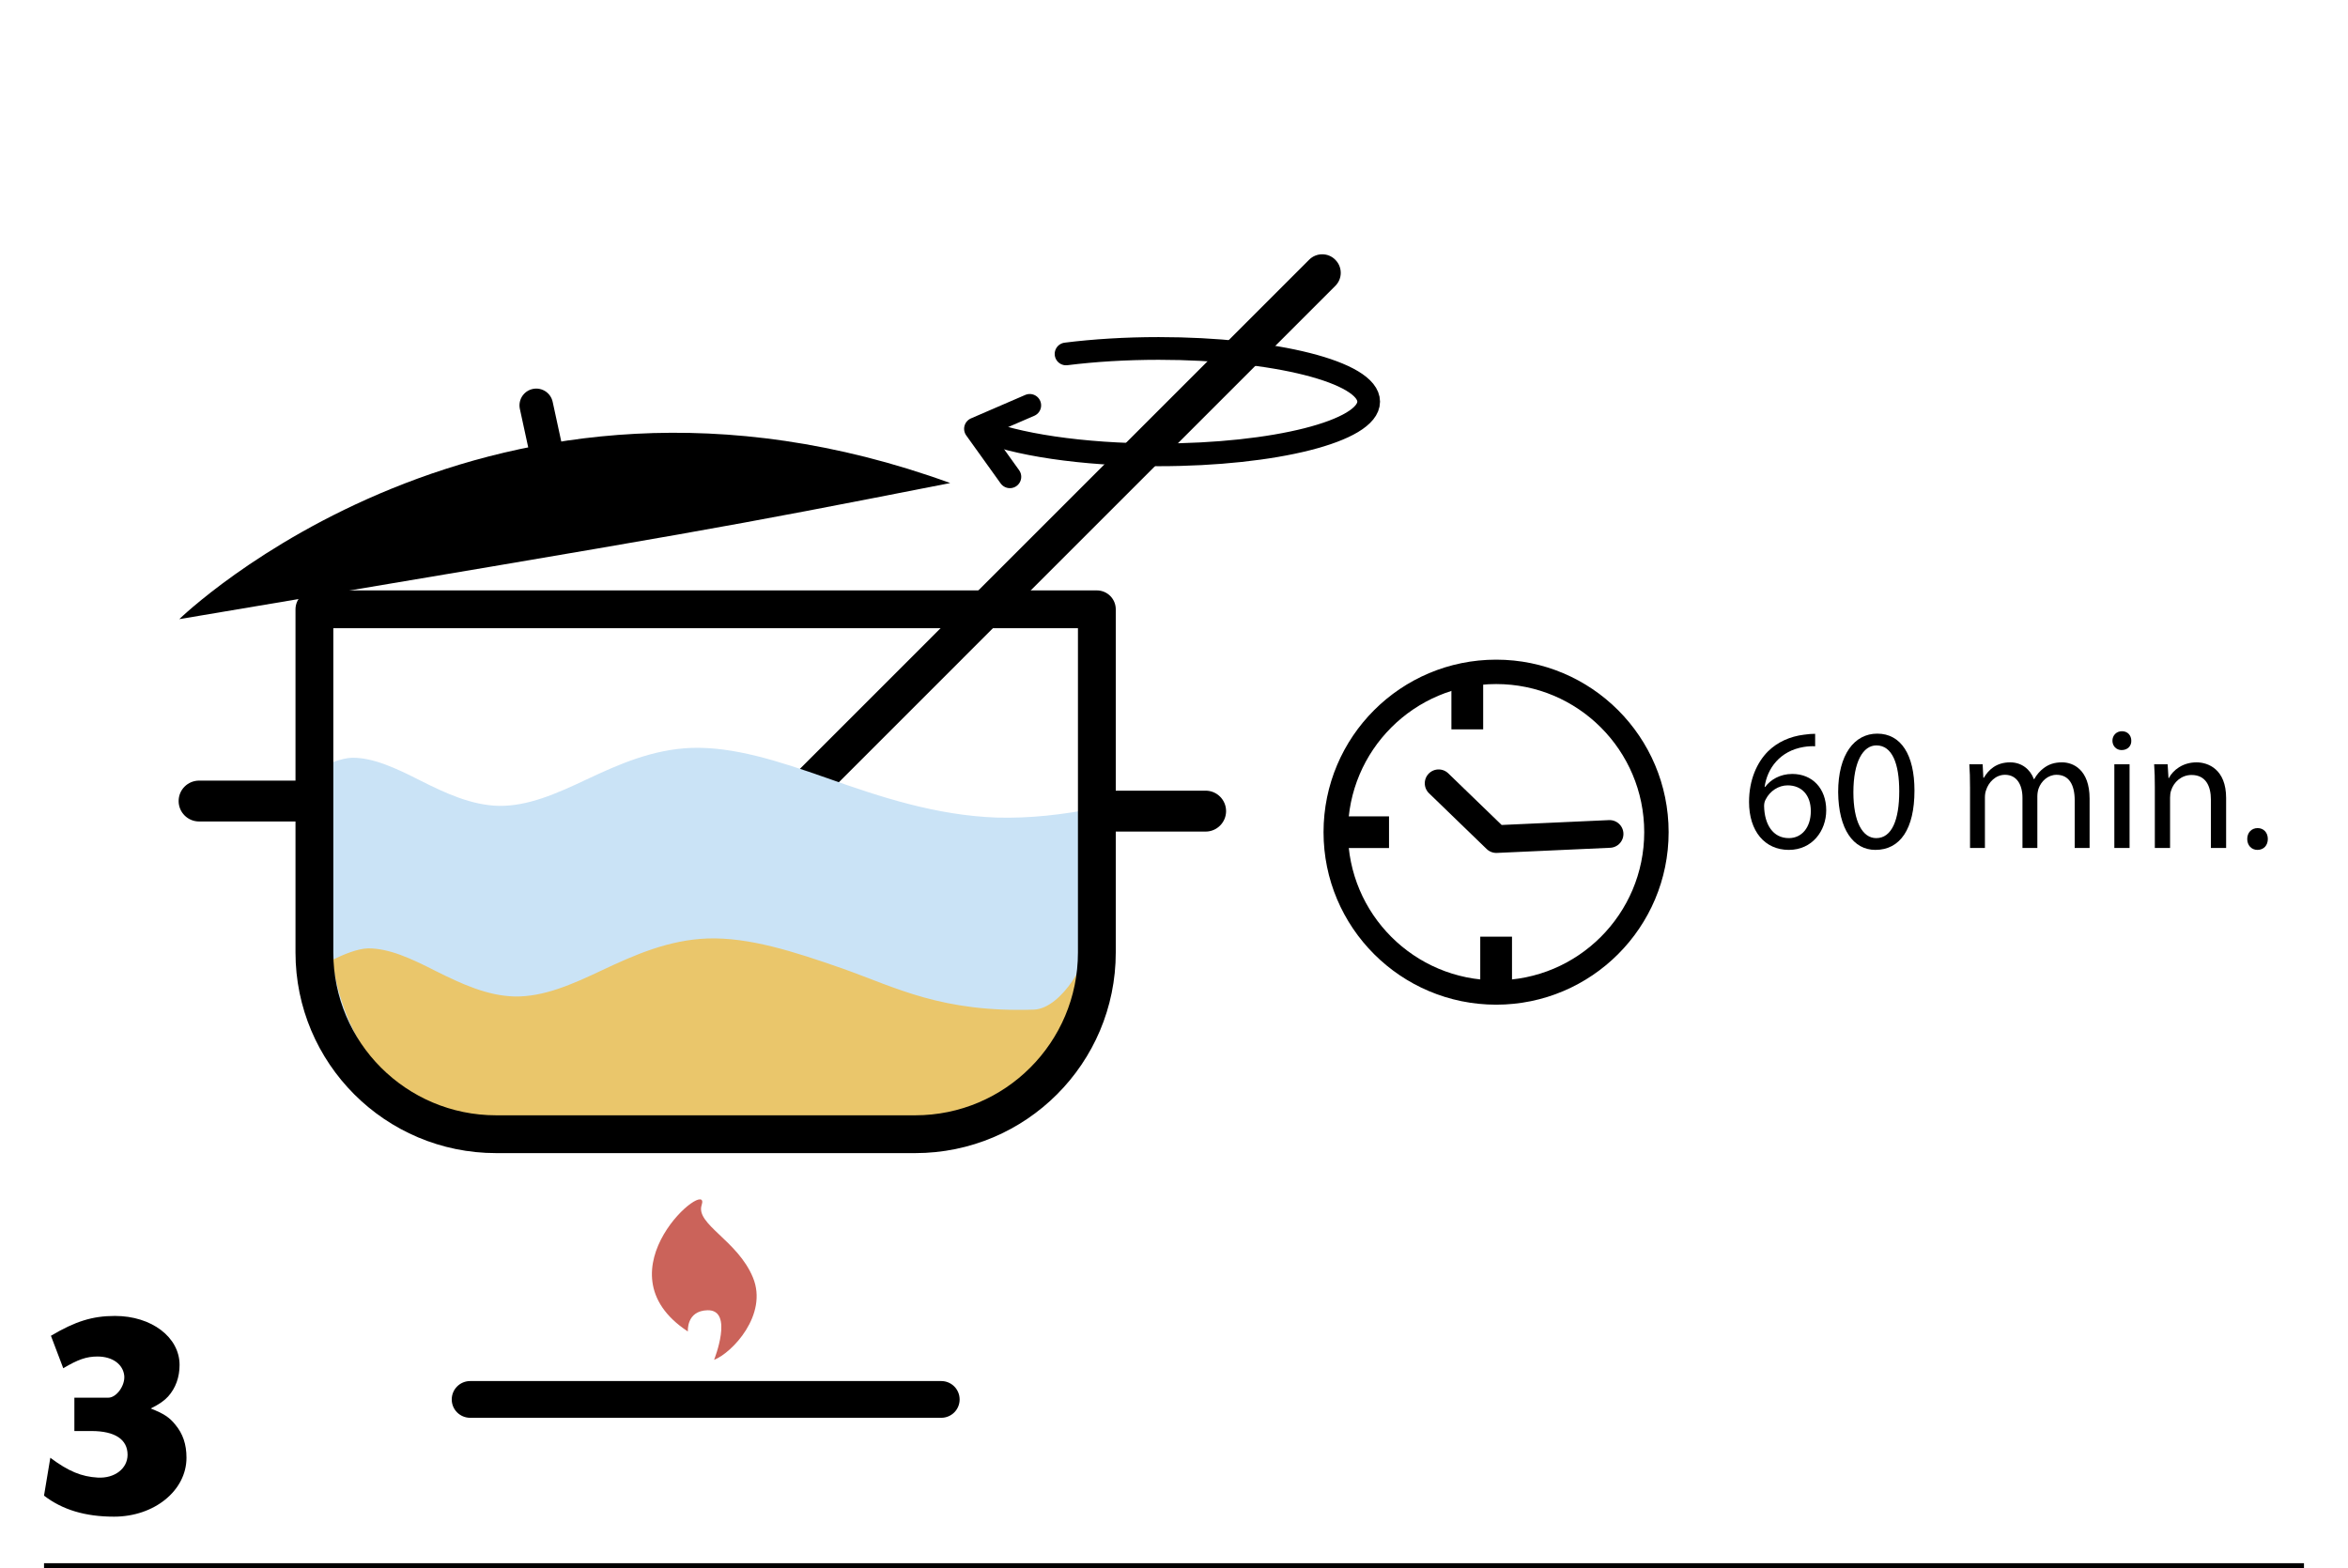 <?xml version="1.0" encoding="UTF-8"?> <!-- Generator: Adobe Illustrator 16.0.0, SVG Export Plug-In . SVG Version: 6.00 Build 0) --> <svg xmlns="http://www.w3.org/2000/svg" xmlns:xlink="http://www.w3.org/1999/xlink" id="Capa_1" x="0px" y="0px" width="460.478px" height="307.685px" viewBox="0 0 460.478 307.685" xml:space="preserve"> <g> <polyline fill="none" stroke="#000000" stroke-width="4.455" stroke-linecap="round" stroke-linejoin="round" points=" 201.953,79.521 191.304,84.122 198.053,93.536 "></polyline> <path d="M151.17,161.667c1.409,1.422,3.72,1.422,5.13,0L261.866,56.089c1.434-1.41,1.434-3.715,0-5.137 c-1.398-1.422-3.714-1.422-5.125,0L151.17,156.53C149.743,157.946,149.743,160.257,151.17,161.667"></path> <path fill="none" stroke="#000000" stroke-width="4.455" stroke-linecap="round" stroke-linejoin="round" d="M191.806,84.114 c7.159,3.063,20.359,5.113,35.431,5.113c22.752,0,41.179-4.676,41.179-10.436c0-5.766-18.427-10.434-41.179-10.434 c-6.514,0-12.673,0.387-18.168,1.076"></path> <path fill="#CB635A" d="M140.039,266.767c3.546-1.371,10.632-8.867,7.625-16.148c-3-7.301-11.301-10.463-10.054-14.234 c1.928-5.855-20.831,12.93-2.708,24.814c0,0-0.343-4.057,3.844-4.164C143.988,256.905,140.039,266.767,140.039,266.767"></path> <path d="M188.198,274.538c0,1.984-1.606,3.596-3.613,3.596H92.218c-2.012,0-3.624-1.611-3.624-3.596 c0-1.996,1.612-3.613,3.624-3.613h92.366C186.591,270.925,188.198,272.542,188.198,274.538"></path> <path fill="#CAE3F6" d="M162.219,152.646c-9.732-3.428-18.387-6.176-26.54-5.934c-7.643,0.281-14.189,3.158-20.641,6.193 c-6.063,2.869-11.525,5.254-17.201,5.186c-5.355-0.129-10.412-2.451-15.442-4.99c-4.804-2.443-9.17-4.473-13.295-4.451 c-2.157,0.039-5.176,1.305-7.439,2.463v35.738c0,19.68,15.948,35.65,35.644,35.65h82.166c19.702,0,35.64-15.971,35.64-35.65 v-28.355c-6.704,1.344-13.206,2.068-19.657,1.889C183.573,159.946,172.75,156.388,162.219,152.646"></path> <path fill="#EAC66B" d="M165.326,190.032c-9.75-3.416-18.394-6.176-26.553-5.928c-7.619,0.281-14.199,3.17-20.64,6.199 c-6.041,2.865-11.508,5.26-17.173,5.18c-5.366-0.123-10.435-2.461-15.487-4.984c-4.793-2.449-9.153-4.473-13.284-4.455 c-2.04,0.045-4.81,1.18-7.035,2.281c2.434,17.307,14.167,32.84,32.154,32.84h82.166c29.569,0,33.594-21.359,33.166-35.268 c1.305,1.449-4.236,11.98-9.896,12.166C184.683,198.647,175.839,193.78,165.326,190.032"></path> <path d="M39.059,153.134c-2.226,0-4.028,1.781-4.028,4.008c0,2.225,1.803,4.012,4.028,4.012h22.602v-8.02H39.059z"></path> <path d="M236.44,155.108c2.215,0,4.013,1.799,4.013,4.014c0,2.203-1.798,4.012-4.013,4.012h-22.617v-8.025H236.44z"></path> <path fill="none" stroke="#000000" stroke-width="7.417" stroke-linecap="round" stroke-linejoin="round" d="M215.11,186.851 c0,19.678-15.938,35.65-35.638,35.65H97.305c-19.696,0-35.645-15.973-35.645-35.65v-67.322H215.11V186.851z"></path> <path fill="none" stroke="#000000" stroke-width="4.786" stroke-linecap="round" stroke-linejoin="round" d="M261.959,163.249 c0-17.371,14.084-31.449,31.465-31.449c17.348,0,31.426,14.078,31.426,31.449c0,17.365-14.078,31.449-31.426,31.449 C276.043,194.698,261.959,180.614,261.959,163.249z"></path> <path d="M290.301,192.878c0,1.725,1.38,3.111,3.122,3.111c1.702,0,3.104-1.387,3.104-3.111v-9.123h-6.227V192.878z"></path> <path d="M290.871,133.614c0-1.719-1.403-3.107-3.106-3.107c-1.736,0-3.122,1.389-3.122,3.107v9.463h6.229V133.614z"></path> <path d="M263.783,160.144c-1.715,0-3.117,1.387-3.117,3.105c0,1.725,1.402,3.111,3.117,3.111h8.625v-6.217H263.783z"></path> <polyline fill="none" stroke="#000000" stroke-width="5.434" stroke-linecap="round" stroke-linejoin="round" points=" 282.137,153.659 293.45,164.604 315.662,163.597 "></polyline> <g> <path d="M355.977,146.397c-0.611-0.033-1.392,0-2.24,0.137c-4.683,0.779-7.161,4.207-7.669,7.838h0.102 c1.052-1.391,2.885-2.545,5.328-2.545c3.902,0,6.651,2.816,6.651,7.127c0,4.039-2.749,7.771-7.33,7.771 c-4.717,0-7.805-3.666-7.805-9.4c0-4.344,1.561-7.771,3.733-9.943c1.833-1.799,4.276-2.918,7.059-3.258 c0.882-0.135,1.629-0.17,2.172-0.17V146.397z M355.128,159.124c0-3.156-1.798-5.057-4.547-5.057c-1.799,0-3.462,1.119-4.276,2.715 c-0.203,0.34-0.339,0.781-0.339,1.324c0.067,3.631,1.73,6.311,4.853,6.311C353.397,164.417,355.128,162.28,355.128,159.124z"></path> <path d="M375.456,155.085c0,7.5-2.783,11.641-7.67,11.641c-4.31,0-7.228-4.039-7.296-11.334c0-7.398,3.19-11.471,7.669-11.471 C372.809,143.921,375.456,148.062,375.456,155.085z M363.477,155.425c0,5.734,1.765,8.992,4.479,8.992 c3.054,0,4.514-3.563,4.514-9.195c0-5.43-1.392-8.994-4.479-8.994C365.377,146.228,363.477,149.419,363.477,155.425z"></path> <path d="M386.35,154.372c0-1.695-0.034-3.088-0.136-4.445h2.613l0.136,2.647h0.102c0.917-1.562,2.443-3.021,5.158-3.021 c2.24,0,3.937,1.357,4.649,3.292h0.068c0.509-0.917,1.154-1.629,1.833-2.138c0.984-0.746,2.07-1.154,3.631-1.154 c2.172,0,5.396,1.426,5.396,7.127v9.672h-2.918v-9.299c0-3.156-1.154-5.057-3.563-5.057c-1.696,0-3.02,1.256-3.529,2.715 c-0.136,0.408-0.237,0.951-0.237,1.494v10.146h-2.918v-9.842c0-2.613-1.154-4.514-3.427-4.514c-1.867,0-3.224,1.494-3.699,2.986 c-0.17,0.441-0.237,0.951-0.237,1.459v9.91h-2.919V154.372z"></path> <path d="M417.979,145.312c0.034,1.019-0.713,1.833-1.9,1.833c-1.052,0-1.799-0.814-1.799-1.833c0-1.051,0.78-1.865,1.866-1.865 C417.267,143.446,417.979,144.261,417.979,145.312z M414.653,166.353v-16.426h2.986v16.426H414.653z"></path> <path d="M422.595,154.372c0-1.695-0.034-3.088-0.136-4.445h2.646l0.17,2.715h0.068c0.814-1.561,2.715-3.088,5.43-3.088 c2.274,0,5.803,1.357,5.803,6.99v9.809h-2.986v-9.469c0-2.646-0.984-4.853-3.801-4.853c-1.969,0-3.496,1.392-4.005,3.054 c-0.136,0.373-0.203,0.883-0.203,1.393v9.875h-2.986V154.372z"></path> <path d="M440.717,164.587c0-1.256,0.849-2.137,2.036-2.137s2.002,0.881,2.002,2.137c0,1.223-0.78,2.139-2.036,2.139 C441.531,166.726,440.717,165.81,440.717,164.587z"></path> </g> <path d="M35.159,121.46c0,0,60.956-59.494,151.192-26.699C140.019,103.845,140.717,103.71,35.159,121.46"></path> <line fill="none" stroke="#000000" stroke-width="6.581" stroke-linecap="round" stroke-linejoin="round" x1="107.616" y1="90.8" x2="105.169" y2="79.521"></line> <g> <path d="M21.247,274.185c1.591,0,3.301-2.357,3.124-4.303c-0.236-2.24-2.299-3.771-5.246-3.771c-2.181,0-3.832,0.588-6.72,2.299 l-2.417-6.367c4.774-2.828,8.134-3.891,12.555-3.891c7.191,0,12.673,4.186,12.673,9.609c0,2.416-0.766,4.537-2.24,6.188 c-0.767,0.826-1.65,1.475-3.419,2.359c2.535,1.002,3.655,1.709,4.833,3.182c1.474,1.77,2.181,3.832,2.181,6.484 c0,6.426-6.307,11.553-14.206,11.553c-5.659,0-10.138-1.355-13.734-4.125l1.238-7.428c3.537,2.652,6.13,3.713,9.313,3.891 c3.301,0.176,5.835-1.768,5.835-4.48c0-3.006-2.476-4.656-7.073-4.656h-3.36v-6.543H21.247z"></path> </g> <line fill="none" stroke="#000000" stroke-width="2.055" x1="8.634" y1="307.685" x2="451.845" y2="307.685"></line> </g> </svg> 